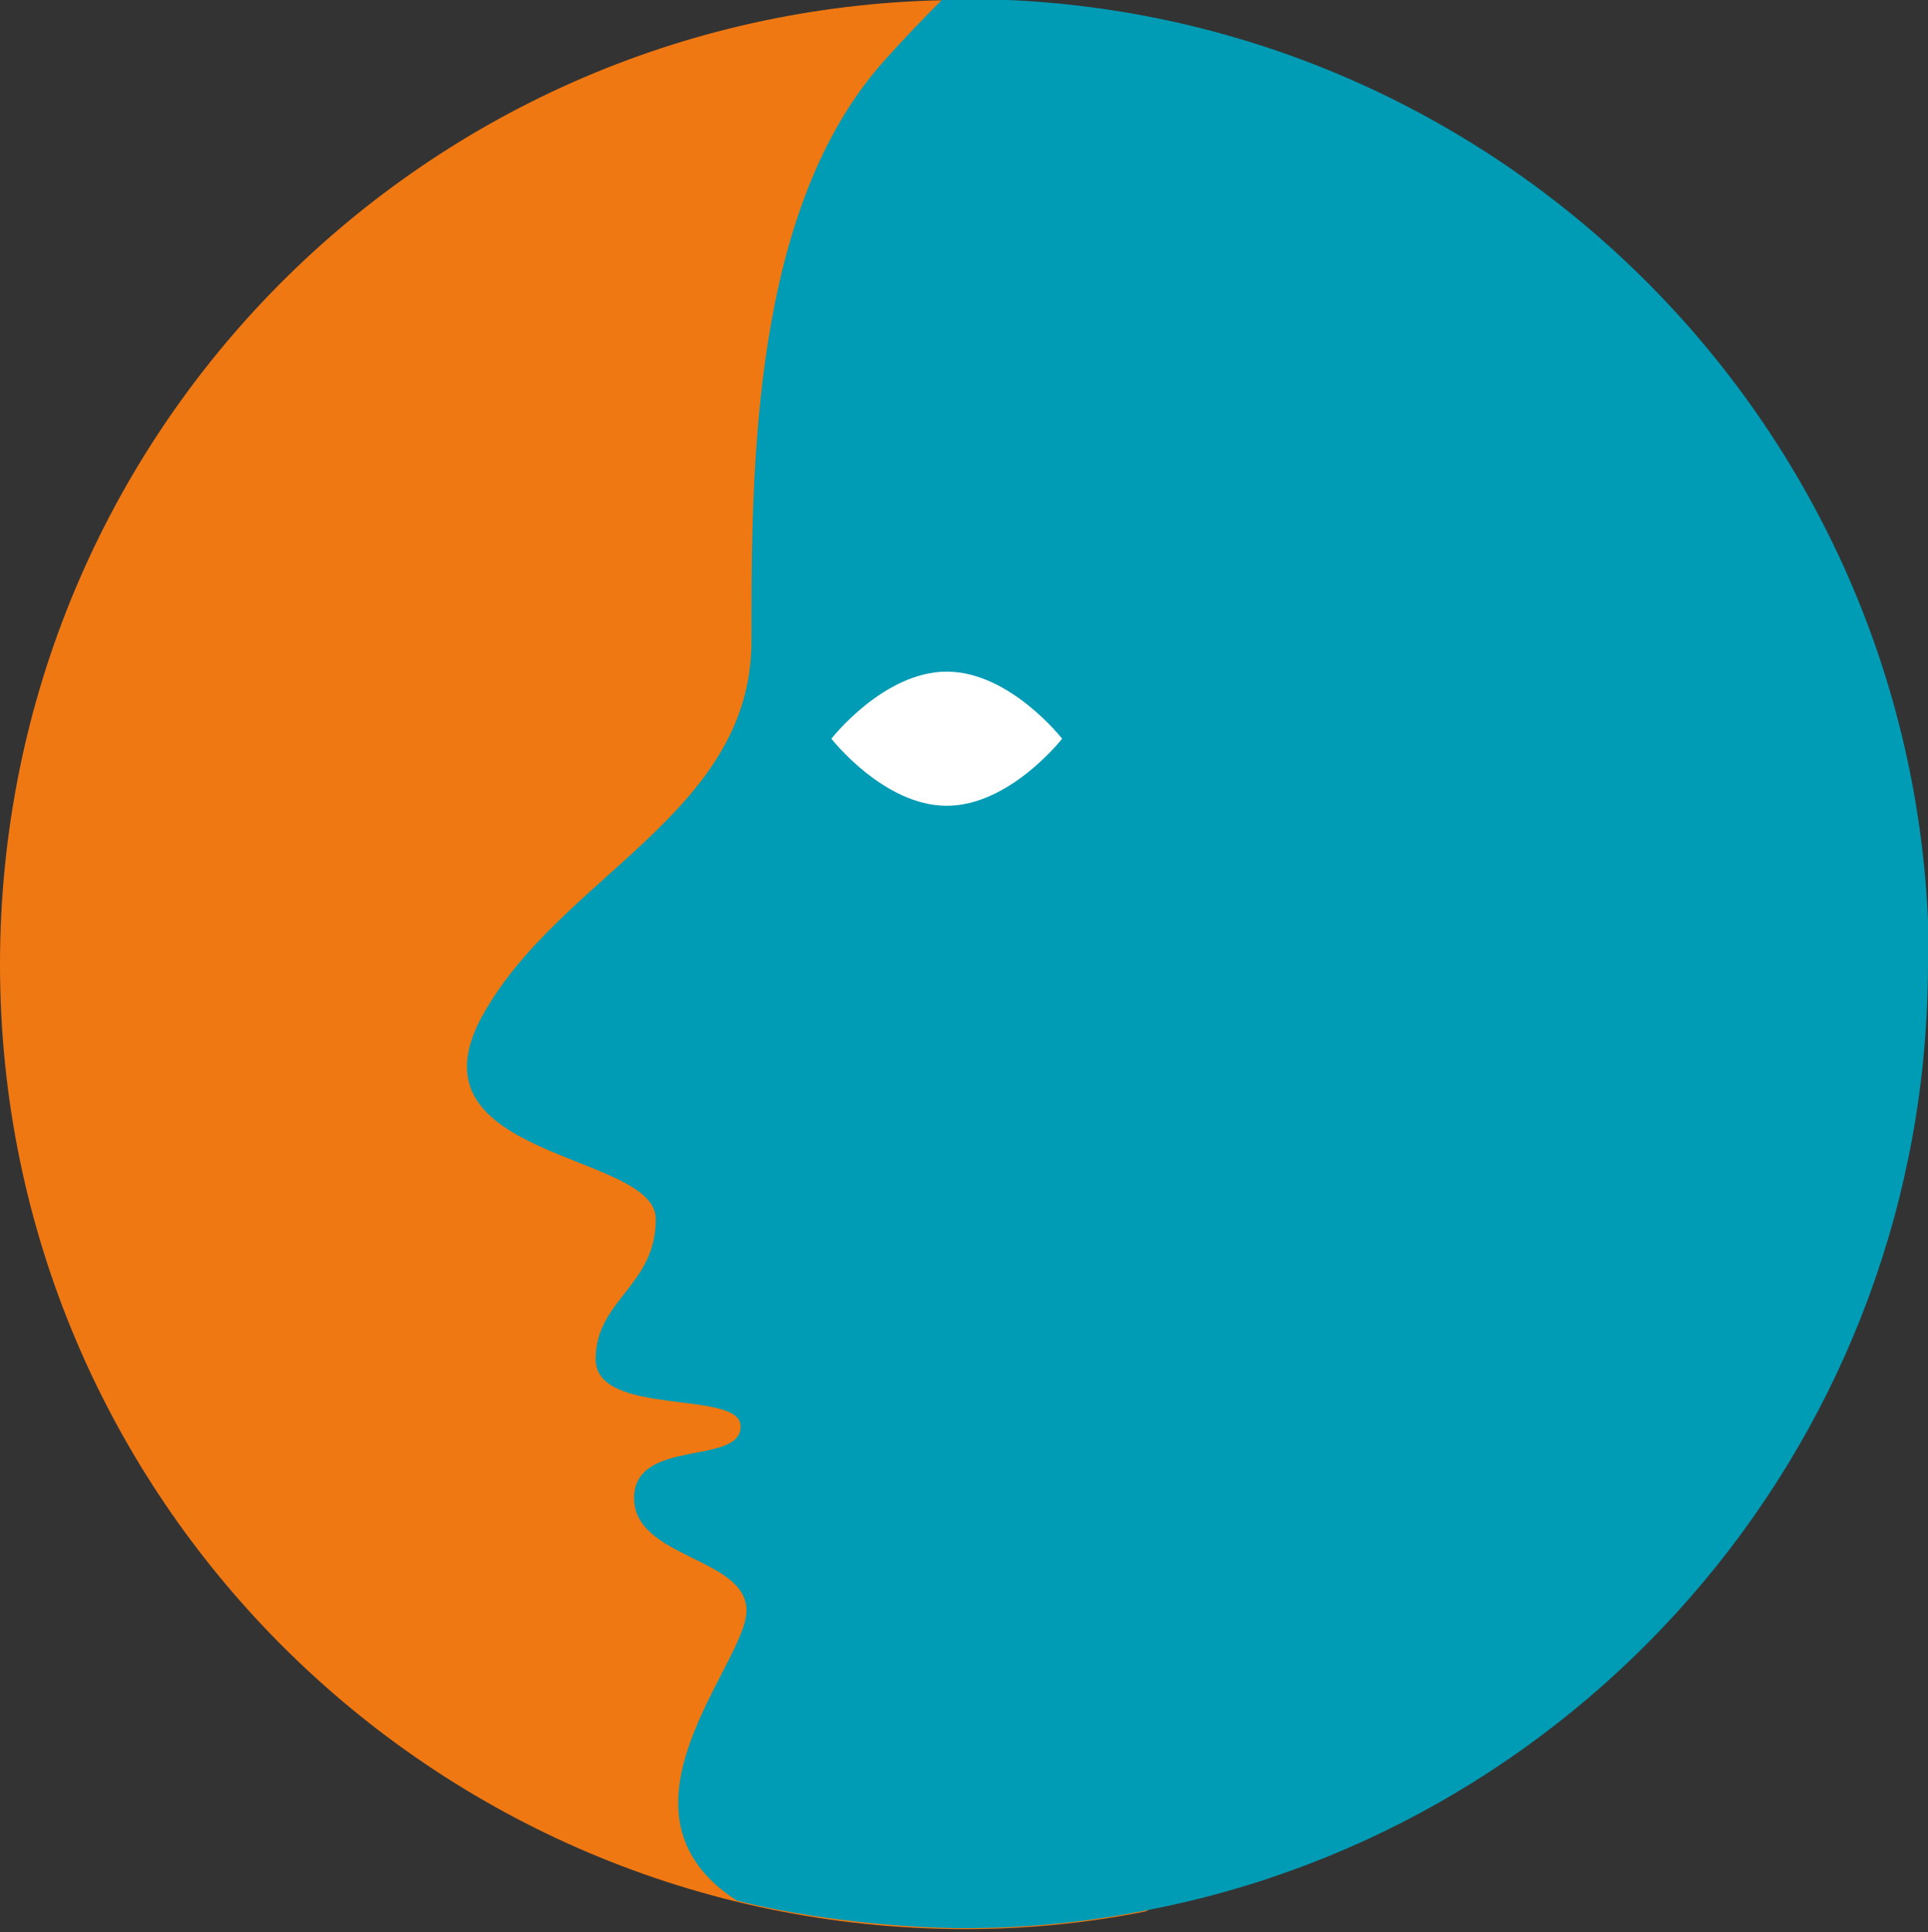 <?xml version="1.0" encoding="UTF-8"?>
<svg xmlns="http://www.w3.org/2000/svg" version="1.1" viewBox="0 0 195.5 195.9">
  <rect x="0" y="0" width="195.5" height="195.9" fill="#333333" stroke="none"/>
  <!-- Generator: Adobe Illustrator 29.7.1, SVG Export Plug-In . SVG Version: 2.1.1 Build 8)  -->
  <defs>
    <style>
      .st0 {
        isolation: isolate;
      }

      .st1 {
        mix-blend-mode: multiply;
      }

      .st2 {
        fill: #fff;
      }

      .st3 {
        fill: #009bb4;
      }

      .st4 {
        fill: #ef7812;
      }
    </style>
  </defs>
  <g class="st0">
    <g id="Laag_1">
      <path class="st4" d="M126.1,123.7c0,6.8,6.1,8.1,6.1,14.2s-14.8,3.1-14.7,6.9c0,3.9,10.8,1.1,10.8,7.2s-11.4,5.9-11.4,11.4,15.8,21.3-.3,30.2c0,0-.3.1-.4.2-6,1.2-12.1,1.8-18.4,1.8C43.8,195.5,0,151.8,0,97.8S43.3.4,97,0c2.1,2.1,4.1,4.1,5.8,6.1,13.4,15.1,13.6,41.5,13.6,59s19.6,23.8,27.4,38.2c7.8,14.4-17.7,13.6-17.7,20.4Z"/>
      <path class="st2" d="M107.7,74.9s-5.3,6.8-11.7,6.8-11.7-6.8-11.7-6.8c0,0,5.3-6.8,11.7-6.8s11.7,6.8,11.7,6.8Z"/>
      <g>
        <g class="st1">
          <path class="st3" d="M195.5,97.7c0,47.7-34.2,87.4-79.3,96-6,1.2-12.1,1.8-18.4,1.8s-15.7-.9-23.1-2.8c-13.9-9,1-24,1-29.4s-11.4-5.3-11.4-11.4,10.7-3.3,10.8-7.2c.2-3.9-14.7-.9-14.7-6.9s6.1-7.4,6.1-14.2-25.4-6-17.7-20.4h0c7.8-14.4,27.4-20.6,27.4-38.2s0-44,13.6-59c1.8-2,3.7-4,5.8-6.1h2.2c54,0,97.8,43.8,97.8,97.8h-.1Z"/>
        </g>
        <path class="st2" d="M107.7,74.9s-5.3,6.8-11.7,6.8-11.7-6.8-11.7-6.8c0,0,5.3-6.8,11.7-6.8s11.7,6.8,11.7,6.8Z"/>
      </g>
    </g>
  </g>
</svg>